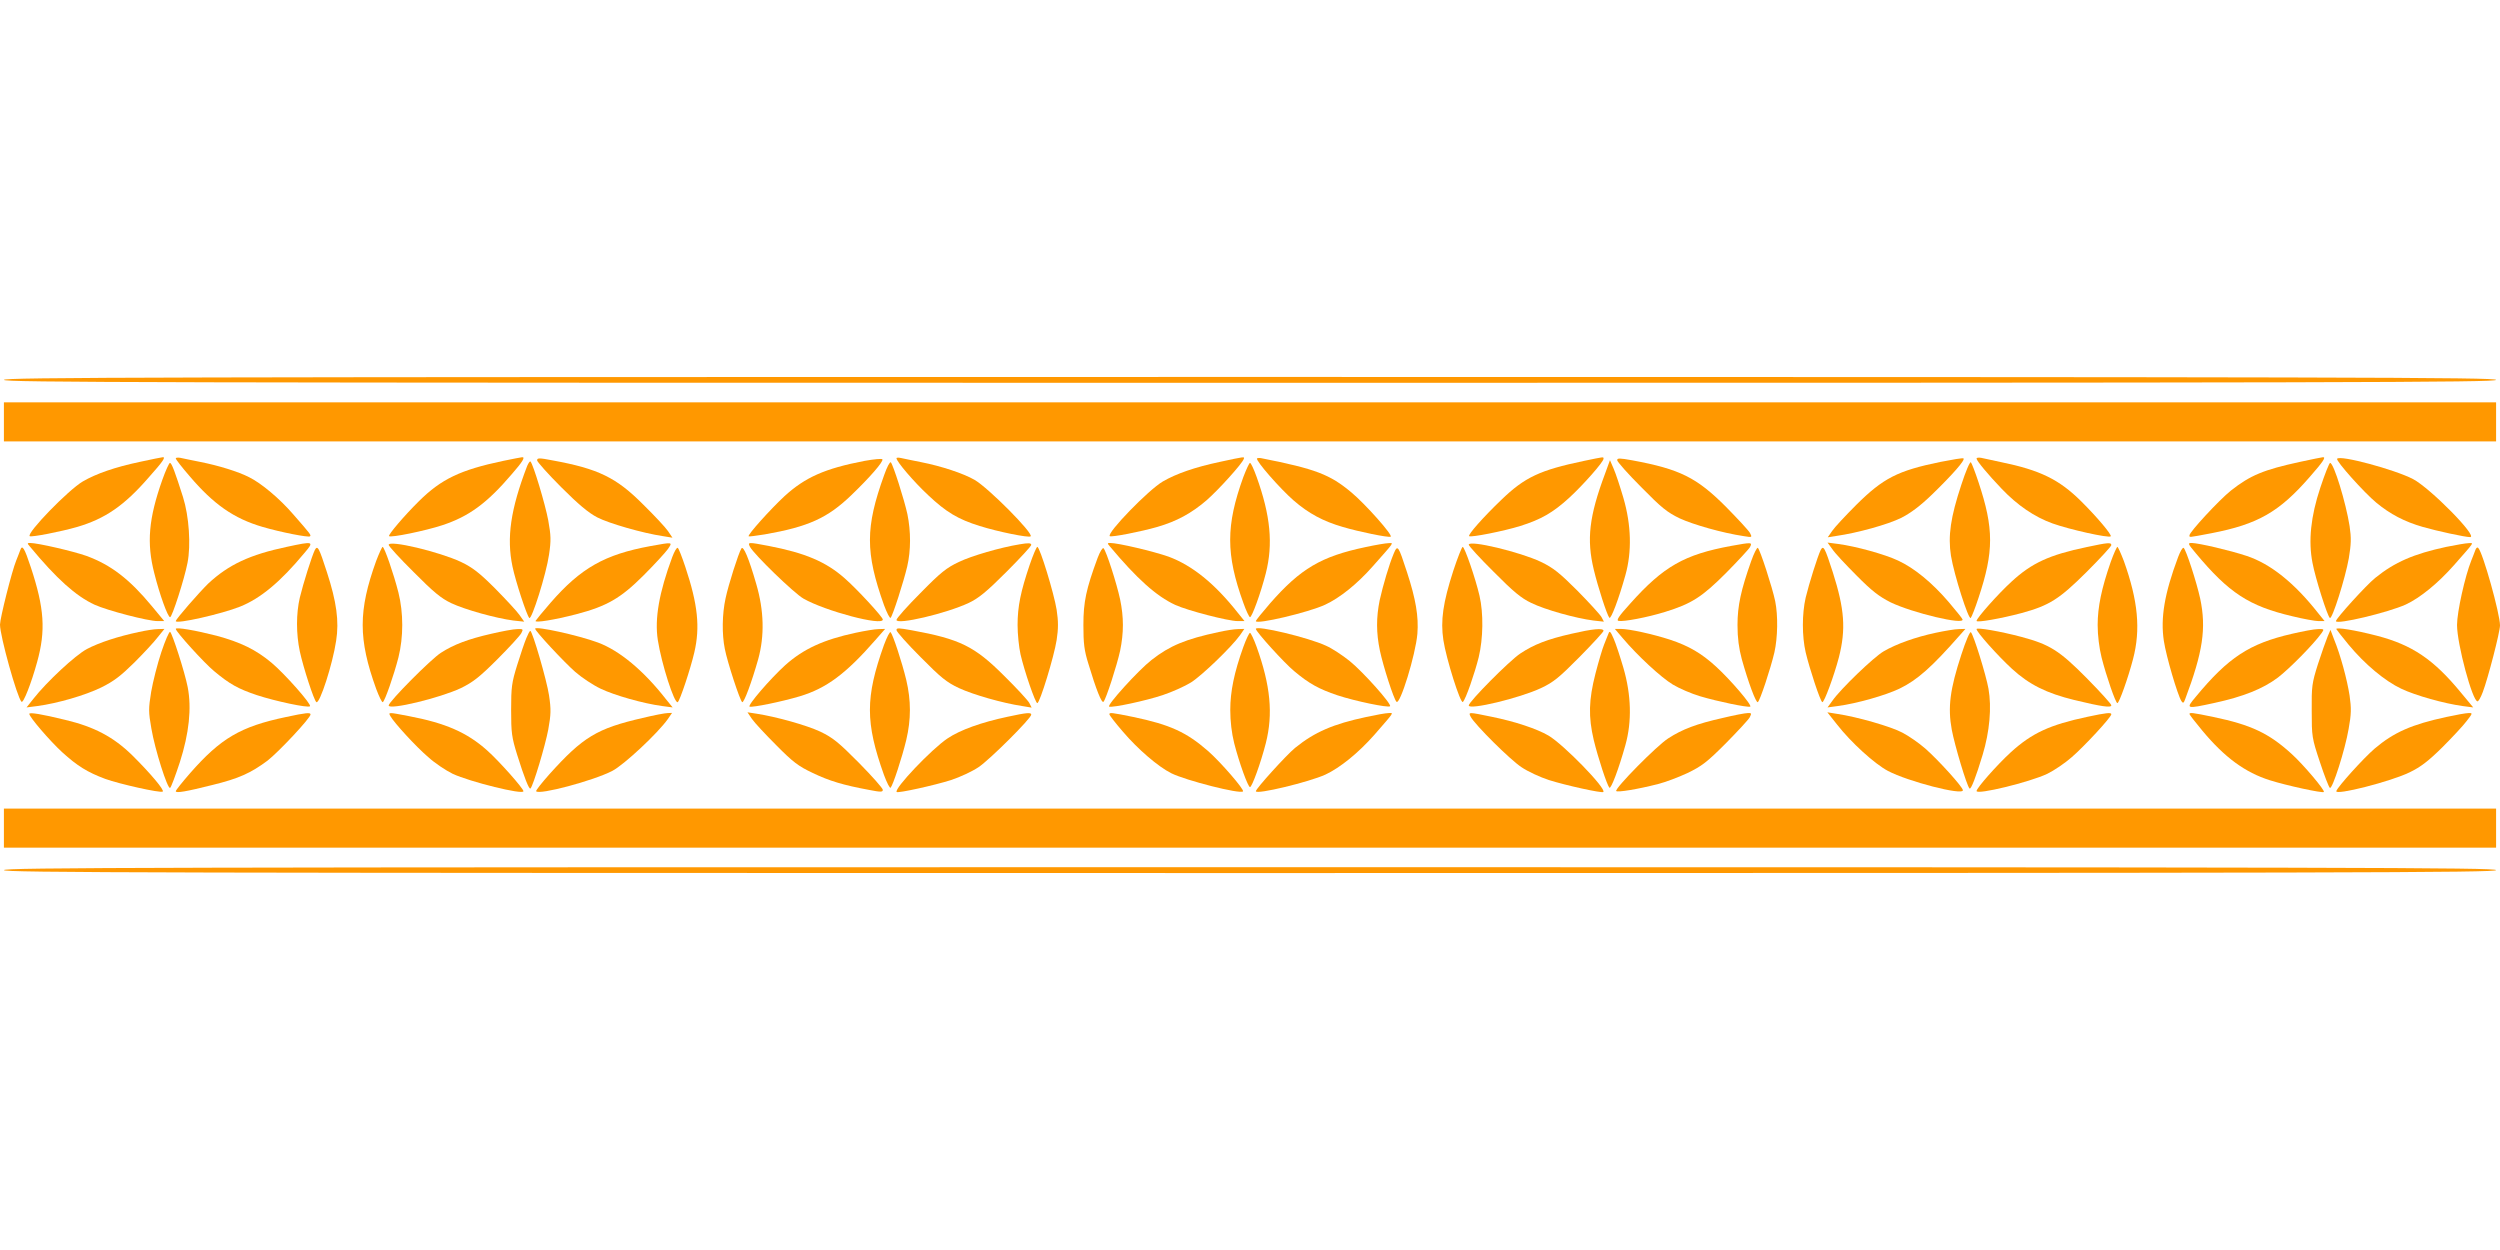 <?xml version="1.0" standalone="no"?>
<!DOCTYPE svg PUBLIC "-//W3C//DTD SVG 20010904//EN"
 "http://www.w3.org/TR/2001/REC-SVG-20010904/DTD/svg10.dtd">
<svg version="1.0" xmlns="http://www.w3.org/2000/svg"
 width="1280pt" height="640pt" viewBox="0 0 1280 640"
 preserveAspectRatio="xMidYMid meet">
<g transform="translate(0,640) scale(0.1,-0.1)"
fill="#ff9800" stroke="none">
<path d="M20 4455 c0 -13 716 -15 6380 -15 5664 0 6380 2 6380 15 0 13 -716
15 -6380 15 -5664 0 -6380 -2 -6380 -15z"/>
<path d="M20 4240 l0 -100 6380 0 6380 0 0 100 0 100 -6380 0 -6380 0 0 -100z"/>
<path d="M715 4035 c-127 -27 -222 -60 -291 -100 -75 -44 -288 -264 -272 -280
7 -7 160 23 243 47 143 42 241 109 366 253 75 84 89 106 72 104 -5 0 -57 -11
-118 -24z"/>
<path d="M900 4053 c0 -5 31 -45 70 -90 124 -146 228 -218 375 -261 92 -27
235 -55 242 -48 7 6 5 9 -86 113 -69 80 -163 159 -226 190 -55 28 -154 59
-250 78 -44 9 -90 18 -102 21 -13 2 -23 1 -23 -3z"/>
<path d="M2575 4040 c-218 -46 -316 -93 -430 -206 -75 -74 -159 -173 -153
-179 9 -9 185 27 273 56 136 45 228 112 356 262 55 63 70 88 52 86 -5 0 -48
-9 -98 -19z"/>
<path d="M2750 4043 c0 -7 55 -69 123 -137 88 -88 139 -131 185 -155 60 -31
234 -81 336 -96 l49 -8 -23 34 c-13 19 -69 79 -125 134 -139 140 -231 185
-467 228 -67 13 -78 13 -78 0z"/>
<path d="M4425 4040 c-202 -39 -303 -84 -409 -181 -71 -66 -190 -198 -183
-205 2 -2 39 3 83 10 223 39 321 84 441 199 97 93 166 173 161 185 -1 5 -43 1
-93 -8z"/>
<path d="M4590 4054 c0 -17 89 -121 162 -189 92 -87 154 -124 264 -158 91 -29
253 -62 261 -53 15 15 -215 247 -287 289 -57 33 -172 71 -275 91 -44 9 -90 18
-102 21 -13 3 -23 2 -23 -1z"/>
<path d="M6245 4035 c-127 -27 -222 -60 -291 -100 -74 -43 -288 -264 -272
-280 7 -7 160 23 243 47 100 29 175 70 252 136 61 53 183 188 191 212 5 13 7
13 -123 -15z"/>
<path d="M6436 4053 c-9 -10 117 -154 187 -215 77 -67 152 -107 252 -136 84
-25 232 -55 245 -50 15 5 -129 167 -201 227 -110 92 -183 120 -461 175 -9 2
-19 1 -22 -1z"/>
<path d="M8109 4040 c-224 -47 -302 -83 -422 -199 -95 -91 -172 -179 -165
-186 8 -8 179 26 262 52 105 33 167 68 250 144 72 66 176 184 176 200 0 11 6
11 -101 -11z"/>
<path d="M8280 4044 c0 -8 55 -70 123 -138 104 -106 133 -129 197 -160 69 -32
220 -75 328 -91 43 -7 44 -7 32 16 -7 13 -63 73 -124 135 -149 149 -235 192
-478 237 -66 12 -78 12 -78 1z"/>
<path d="M9935 4035 c-219 -45 -293 -83 -431 -220 -55 -55 -111 -115 -123
-133 l-23 -33 44 7 c107 15 265 59 331 92 50 25 99 62 160 121 103 100 171
177 160 184 -4 3 -57 -6 -118 -18z"/>
<path d="M10120 4052 c0 -11 59 -82 129 -155 80 -84 168 -144 260 -177 86 -31
288 -76 298 -66 7 7 -71 100 -152 180 -112 111 -210 159 -410 200 -44 10 -90
19 -102 22 -13 2 -23 1 -23 -4z"/>
<path d="M11775 4035 c-184 -40 -253 -68 -353 -147 -60 -48 -212 -212 -212
-229 0 -11 -8 -12 113 11 237 46 346 108 502 287 70 80 86 104 68 102 -5 0
-57 -11 -118 -24z"/>
<path d="M11966 4051 c-7 -11 139 -174 201 -225 70 -58 144 -97 238 -124 73
-21 216 -52 242 -52 43 0 -203 250 -292 297 -94 49 -376 125 -389 104z"/>
<path d="M2699 4014 c-85 -222 -106 -367 -75 -515 16 -76 73 -250 86 -263 12
-12 87 226 101 324 11 73 10 98 -4 176 -15 81 -77 288 -91 301 -3 3 -10 -7
-17 -23z"/>
<path d="M4527 3968 c-97 -269 -97 -396 -1 -666 15 -40 30 -70 34 -65 11 11
67 186 85 263 19 82 19 179 1 267 -16 74 -73 253 -85 266 -5 4 -20 -25 -34
-65z"/>
<path d="M8218 3975 c-82 -219 -95 -337 -58 -491 21 -88 68 -234 80 -247 8 -9
48 96 82 218 34 121 30 257 -10 395 -17 58 -39 125 -50 150 l-19 44 -25 -69z"/>
<path d="M10042 3918 c-55 -166 -69 -262 -53 -364 16 -97 90 -329 101 -318 5
5 23 51 40 103 79 237 79 355 0 592 -17 52 -35 98 -39 102 -5 5 -27 -47 -49
-115z"/>
<path d="M831 3943 c-70 -198 -81 -323 -41 -478 27 -108 69 -225 81 -225 10 0
73 195 89 278 18 90 8 239 -23 337 -41 129 -58 175 -67 175 -4 0 -22 -39 -39
-87z"/>
<path d="M6366 3958 c-90 -249 -90 -396 0 -645 14 -40 30 -73 34 -73 10 0 55
123 81 225 38 150 24 295 -47 493 -14 39 -29 72 -34 72 -4 0 -19 -33 -34 -72z"/>
<path d="M11880 3903 c-49 -147 -62 -273 -40 -385 14 -76 77 -275 89 -282 12
-8 79 204 97 306 12 73 13 103 4 164 -19 121 -81 324 -100 324 -4 0 -27 -57
-50 -127z"/>
<path d="M152 3603 c138 -167 237 -255 332 -299 66 -30 273 -84 323 -84 l34 0
-63 76 c-115 139 -210 212 -336 258 -68 24 -249 66 -288 66 -15 0 -15 -2 -2
-17z"/>
<path d="M1468 3600 c-189 -40 -298 -91 -402 -188 -46 -45 -166 -182 -166
-192 0 -17 237 37 329 74 105 42 207 127 329 274 52 61 50 62 -90 32z"/>
<path d="M1990 3610 c0 -6 57 -69 128 -139 102 -103 140 -134 192 -159 72 -34
232 -78 318 -89 l56 -6 -24 34 c-13 19 -69 79 -124 135 -82 82 -116 108 -176
137 -111 52 -370 114 -370 87z"/>
<path d="M3330 3604 c-234 -43 -356 -112 -511 -290 -41 -47 -75 -89 -77 -93
-4 -11 96 5 208 34 157 41 228 82 345 199 56 56 111 116 124 134 26 38 28 37
-89 16z"/>
<path d="M3840 3600 c21 -39 226 -238 274 -265 110 -63 406 -142 406 -107 0
13 -133 157 -195 211 -96 85 -203 130 -390 166 -105 20 -108 20 -95 -5z"/>
<path d="M5220 3613 c-98 -16 -246 -59 -310 -90 -64 -30 -94 -54 -197 -159
-68 -68 -123 -130 -123 -138 0 -27 255 33 370 87 52 25 91 57 193 159 70 70
127 132 127 138 0 10 -14 11 -60 3z"/>
<path d="M5682 3603 c139 -166 238 -255 335 -300 63 -29 271 -83 320 -83 l35
0 -34 42 c-119 151 -234 243 -355 288 -77 27 -258 70 -299 70 -15 0 -15 -2 -2
-17z"/>
<path d="M6992 3599 c-228 -48 -333 -110 -489 -288 -40 -46 -73 -87 -73 -91 0
-19 269 44 355 84 75 35 163 105 245 198 113 128 107 118 79 117 -13 0 -66 -9
-117 -20z"/>
<path d="M7520 3611 c0 -6 57 -69 128 -139 100 -101 141 -135 192 -159 71 -35
230 -79 318 -90 l54 -6 -12 23 c-7 13 -63 74 -124 136 -92 92 -124 117 -186
147 -107 51 -370 114 -370 88z"/>
<path d="M8864 3605 c-240 -44 -347 -105 -516 -294 -60 -66 -74 -87 -61 -90
26 -5 148 18 238 46 136 42 189 76 312 199 61 62 117 122 123 133 13 25 9 25
-96 6z"/>
<path d="M9381 3589 c12 -19 68 -79 124 -135 79 -80 116 -108 175 -138 112
-54 380 -118 368 -87 -1 5 -34 45 -71 89 -85 99 -175 173 -259 212 -68 32
-216 73 -307 85 l-54 7 24 -33z"/>
<path d="M10684 3599 c-192 -40 -282 -82 -385 -177 -68 -62 -179 -187 -179
-201 0 -10 125 12 230 40 143 39 193 71 333 210 70 70 127 132 127 138 0 15
-18 13 -126 -10z"/>
<path d="M11242 3568 c170 -204 273 -271 494 -323 57 -14 118 -25 135 -25 l31
0 -34 42 c-121 154 -244 252 -366 292 -84 28 -243 65 -280 66 -22 0 -21 -3 20
-52z"/>
<path d="M12525 3600 c-167 -36 -264 -78 -364 -159 -46 -37 -201 -208 -201
-221 0 -20 268 44 358 85 73 34 165 109 247 202 108 123 102 113 74 112 -13 0
-64 -9 -114 -19z"/>
<path d="M104 3584 c-4 -10 -13 -35 -21 -54 -22 -53 -83 -296 -83 -328 0 -58
87 -371 110 -395 9 -10 50 94 80 203 45 162 37 276 -32 485 -33 100 -44 118
-54 89z"/>
<path d="M1612 3584 c-15 -30 -60 -173 -77 -244 -19 -82 -19 -185 0 -275 18
-83 73 -253 85 -260 17 -10 83 194 101 314 16 101 2 200 -47 351 -41 127 -48
140 -62 114z"/>
<path d="M1926 3528 c-92 -255 -92 -400 0 -655 15 -40 30 -71 34 -68 11 7 57
139 80 229 26 104 26 228 0 332 -24 95 -72 234 -81 234 -3 0 -18 -33 -33 -72z"/>
<path d="M3442 3548 c-67 -181 -91 -315 -74 -425 19 -122 85 -328 102 -318 11
7 65 169 85 255 30 129 18 245 -46 437 -17 51 -34 95 -39 98 -5 3 -17 -18 -28
-47z"/>
<path d="M3796 3592 c-15 -24 -67 -188 -81 -255 -18 -81 -19 -185 -4 -259 13
-68 78 -266 89 -273 9 -5 49 103 82 220 33 120 30 248 -10 385 -38 132 -66
198 -76 182z"/>
<path d="M5272 3508 c-46 -136 -62 -213 -62 -308 0 -47 7 -114 15 -150 20 -87
76 -250 86 -250 13 0 86 239 99 323 9 58 9 96 0 155 -13 82 -86 322 -99 322
-4 0 -22 -42 -39 -92z"/>
<path d="M5620 3544 c-59 -160 -73 -225 -73 -344 0 -95 4 -130 26 -200 39
-130 68 -203 77 -193 13 14 68 184 85 261 19 93 19 171 0 263 -17 80 -71 249
-85 262 -4 5 -18 -17 -30 -49z"/>
<path d="M7136 3566 c-24 -57 -55 -163 -72 -239 -18 -88 -18 -167 1 -258 17
-80 71 -249 85 -262 18 -19 98 241 107 348 7 88 -8 177 -53 315 -45 138 -48
143 -68 96z"/>
<path d="M7441 3478 c-53 -164 -66 -255 -51 -355 14 -94 88 -329 100 -317 15
15 60 145 81 229 23 96 25 225 4 315 -20 87 -76 250 -86 250 -4 0 -26 -55 -48
-122z"/>
<path d="M8966 3527 c-52 -147 -70 -228 -70 -327 0 -67 7 -119 22 -175 33
-118 73 -226 82 -220 11 7 65 170 85 255 17 76 19 188 4 262 -14 68 -78 266
-89 273 -4 3 -20 -28 -34 -68z"/>
<path d="M9322 3584 c-15 -30 -60 -173 -77 -244 -19 -83 -19 -197 0 -280 20
-84 74 -248 85 -255 9 -5 61 137 85 229 37 145 29 247 -31 436 -41 127 -48
140 -62 114z"/>
<path d="M10807 3523 c-47 -135 -67 -231 -67 -323 0 -54 8 -117 20 -166 24
-95 72 -234 81 -234 9 0 55 129 80 225 40 152 26 299 -47 503 -15 39 -30 72
-33 72 -3 0 -19 -35 -34 -77z"/>
<path d="M11152 3548 c-70 -187 -91 -312 -73 -430 12 -79 70 -276 90 -308 8
-12 12 -10 19 10 91 242 109 363 77 515 -18 83 -73 253 -85 260 -5 3 -17 -18
-28 -47z"/>
<path d="M12674 3584 c-4 -10 -13 -35 -21 -54 -32 -80 -73 -263 -73 -330 0
-97 79 -391 105 -391 5 0 17 21 27 48 26 68 88 307 88 341 0 59 -87 371 -111
396 -5 6 -11 1 -15 -10z"/>
<path d="M900 3180 c0 -14 146 -175 196 -216 80 -67 124 -91 219 -123 94 -31
263 -67 272 -57 10 9 -129 166 -197 223 -80 67 -159 105 -281 138 -109 28
-209 45 -209 35z"/>
<path d="M2740 3181 c0 -12 146 -169 205 -221 33 -29 92 -68 130 -86 71 -34
218 -76 316 -89 l53 -7 -35 43 c-114 146 -237 248 -347 289 -99 37 -322 86
-322 71z"/>
<path d="M4590 3174 c0 -8 55 -70 123 -138 104 -105 133 -129 197 -159 73 -34
224 -77 324 -92 l48 -8 -12 24 c-7 13 -65 76 -129 139 -151 151 -226 188 -473
233 -67 12 -78 13 -78 1z"/>
<path d="M6430 3180 c0 -14 146 -175 196 -216 76 -64 127 -92 222 -124 91 -30
260 -65 269 -56 10 10 -137 175 -206 231 -37 30 -92 66 -122 79 -90 42 -359
106 -359 86z"/>
<path d="M10120 3179 c0 -15 108 -136 182 -204 89 -81 176 -124 318 -159 141
-34 190 -41 190 -27 0 6 -57 69 -127 140 -140 141 -188 171 -333 210 -105 28
-230 50 -230 40z"/>
<path d="M11962 3179 c2 -4 30 -40 63 -80 83 -100 186 -186 269 -225 73 -35
220 -76 315 -89 l54 -7 -64 77 c-139 169 -249 243 -429 290 -112 29 -212 45
-208 34z"/>
<path d="M710 3164 c-108 -23 -202 -54 -265 -87 -60 -32 -206 -168 -275 -256
l-34 -43 55 7 c104 14 245 55 327 95 65 32 101 60 170 128 48 48 102 106 120
130 l34 42 -34 -1 c-18 0 -62 -7 -98 -15z"/>
<path d="M2515 3155 c-118 -27 -192 -55 -257 -97 -50 -31 -268 -251 -268 -270
0 -25 262 38 370 89 61 30 94 55 186 147 61 61 116 121 123 134 11 21 10 22
-21 21 -18 0 -78 -11 -133 -24z"/>
<path d="M4380 3160 c-163 -35 -266 -82 -360 -166 -76 -69 -195 -207 -182
-212 16 -5 163 25 257 53 136 41 236 115 387 288 l50 57 -34 -1 c-18 0 -71 -9
-118 -19z"/>
<path d="M6240 3164 c-169 -36 -251 -70 -344 -143 -67 -52 -232 -234 -217
-239 19 -6 187 30 274 59 48 16 113 45 145 65 57 36 208 182 251 242 l22 32
-33 -1 c-18 0 -62 -7 -98 -15z"/>
<path d="M8045 3155 c-123 -28 -192 -55 -261 -101 -55 -36 -264 -247 -264
-266 0 -25 262 38 370 89 64 30 93 54 198 160 67 68 122 128 122 133 0 16 -57
10 -165 -15z"/>
<path d="M8308 3133 c76 -90 197 -202 257 -238 33 -20 96 -47 140 -60 91 -27
241 -58 256 -53 13 4 -100 137 -176 206 -72 66 -138 105 -235 137 -86 28 -208
55 -252 55 l-30 0 40 -47z"/>
<path d="M9910 3160 c-103 -22 -201 -57 -266 -95 -50 -29 -221 -193 -263 -254
l-24 -33 52 7 c98 13 245 55 316 89 91 44 165 109 314 279 l24 27 -34 -1 c-19
0 -72 -9 -119 -19z"/>
<path d="M11735 3155 c-218 -50 -326 -121 -493 -323 -52 -62 -51 -63 96 -31
147 32 248 72 325 130 60 46 183 171 223 227 15 21 14 22 -18 21 -18 0 -78
-11 -133 -24z"/>
<path d="M826 3061 c-20 -60 -43 -151 -52 -203 -14 -87 -14 -102 1 -188 18
-107 83 -312 96 -304 5 3 27 62 50 132 47 147 61 276 40 384 -15 77 -79 275
-90 283 -5 2 -25 -44 -45 -104z"/>
<path d="M2695 3133 c-9 -21 -30 -83 -47 -138 -28 -90 -31 -113 -31 -230 0
-117 3 -140 31 -230 36 -115 61 -179 68 -172 14 13 76 221 91 301 14 78 15
103 4 176 -11 75 -85 330 -96 330 -3 0 -12 -17 -20 -37z"/>
<path d="M4526 3098 c-96 -269 -96 -397 0 -666 15 -40 30 -70 34 -65 12 13 58
153 80 244 25 106 25 202 0 308 -22 91 -68 231 -80 244 -4 5 -19 -25 -34 -65z"/>
<path d="M8235 3155 c-5 -11 -14 -36 -22 -55 -8 -19 -28 -86 -44 -148 -35
-136 -37 -222 -9 -341 22 -91 68 -231 80 -244 8 -9 48 96 82 218 34 121 30
257 -10 395 -17 58 -39 125 -50 150 -17 39 -21 42 -27 25z"/>
<path d="M10042 3048 c-58 -177 -70 -269 -49 -384 15 -80 77 -288 91 -301 7
-8 33 59 67 172 36 119 47 243 30 339 -13 72 -76 275 -90 289 -5 5 -26 -44
-49 -115z"/>
<path d="M11917 3140 c-8 -19 -30 -82 -49 -140 -31 -98 -33 -114 -32 -240 0
-131 1 -139 42 -262 23 -70 46 -129 51 -132 13 -8 78 196 96 302 14 77 14 106
5 170 -13 84 -47 209 -79 287 l-19 50 -15 -35z"/>
<path d="M6366 3088 c-47 -131 -67 -228 -67 -323 0 -58 7 -118 20 -170 26
-102 71 -225 81 -225 10 0 55 123 81 225 38 150 24 295 -47 493 -14 39 -30 72
-34 72 -4 0 -20 -33 -34 -72z"/>
<path d="M150 2745 c0 -16 105 -138 168 -196 78 -71 130 -103 221 -137 72 -26
281 -73 294 -65 11 6 -63 94 -156 186 -96 94 -195 146 -342 181 -122 30 -185
40 -185 31z"/>
<path d="M1465 2729 c-234 -49 -335 -109 -492 -288 -40 -46 -73 -87 -73 -92 0
-11 53 -2 188 32 135 33 196 61 281 124 58 45 221 219 221 237 0 11 -23 9
-125 -13z"/>
<path d="M1999 2733 c20 -35 131 -156 193 -209 34 -31 91 -69 126 -86 88 -41
362 -109 362 -89 0 14 -125 155 -186 209 -103 92 -213 140 -403 176 -104 20
-104 20 -92 -1z"/>
<path d="M3290 2724 c-234 -54 -305 -97 -477 -288 -39 -44 -70 -83 -68 -87 13
-21 294 54 390 104 60 31 234 194 284 265 l22 32 -23 -1 c-13 0 -70 -11 -128
-25z"/>
<path d="M3850 2719 c13 -19 69 -79 125 -135 85 -86 113 -107 185 -141 87 -42
159 -63 288 -87 61 -12 72 -12 72 0 0 8 -55 70 -122 138 -105 106 -134 129
-198 160 -71 33 -224 76 -327 92 l-46 7 23 -34z"/>
<path d="M5158 2730 c-132 -28 -242 -67 -307 -111 -81 -54 -275 -258 -260
-274 7 -7 193 34 278 61 46 15 110 45 141 66 57 38 270 250 270 269 0 12 -21
11 -122 -11z"/>
<path d="M5680 2743 c0 -5 31 -45 70 -90 75 -88 179 -178 247 -212 74 -37 353
-108 367 -93 9 8 -115 151 -179 207 -111 97 -196 135 -382 174 -113 23 -123
24 -123 14z"/>
<path d="M6995 2729 c-169 -36 -264 -77 -364 -158 -45 -37 -201 -209 -201
-222 0 -19 273 47 356 85 75 35 169 111 251 204 105 121 100 112 72 111 -13 0
-64 -9 -114 -20z"/>
<path d="M7530 2730 c21 -40 203 -221 260 -258 32 -22 95 -51 141 -66 85 -27
271 -68 278 -61 17 17 -204 244 -281 289 -60 35 -172 72 -290 96 -121 25 -121
25 -108 0z"/>
<path d="M8820 2724 c-134 -30 -207 -58 -278 -104 -60 -38 -275 -257 -267
-270 5 -8 111 9 215 36 36 9 103 34 150 56 74 36 99 55 196 152 61 62 117 122
123 134 10 20 9 22 -11 21 -13 0 -70 -11 -128 -25z"/>
<path d="M9406 2690 c71 -91 192 -201 260 -237 102 -54 384 -127 384 -99 0 16
-125 154 -192 213 -32 28 -85 65 -118 82 -58 31 -232 81 -334 96 l-50 8 50
-63z"/>
<path d="M10688 2730 c-193 -41 -284 -83 -392 -181 -71 -65 -176 -184 -176
-199 0 -21 271 45 362 88 35 17 91 55 125 85 63 54 203 205 203 220 0 10 -24
8 -122 -13z"/>
<path d="M11210 2744 c0 -3 30 -42 66 -85 114 -137 219 -214 346 -254 85 -27
270 -67 276 -60 8 7 -106 142 -165 195 -116 106 -208 149 -400 189 -110 23
-123 24 -123 15z"/>
<path d="M12525 2729 c-176 -38 -268 -78 -367 -162 -57 -49 -188 -194 -196
-217 -9 -25 281 49 376 96 56 27 96 58 166 127 51 51 107 111 125 135 32 41
32 42 9 41 -12 0 -63 -9 -113 -20z"/>
<path d="M20 2160 l0 -100 6380 0 6380 0 0 100 0 100 -6380 0 -6380 0 0 -100z"/>
<path d="M20 1945 c0 -13 716 -15 6380 -15 5664 0 6380 2 6380 15 0 13 -716
15 -6380 15 -5664 0 -6380 -2 -6380 -15z"/>
</g>
</svg>

